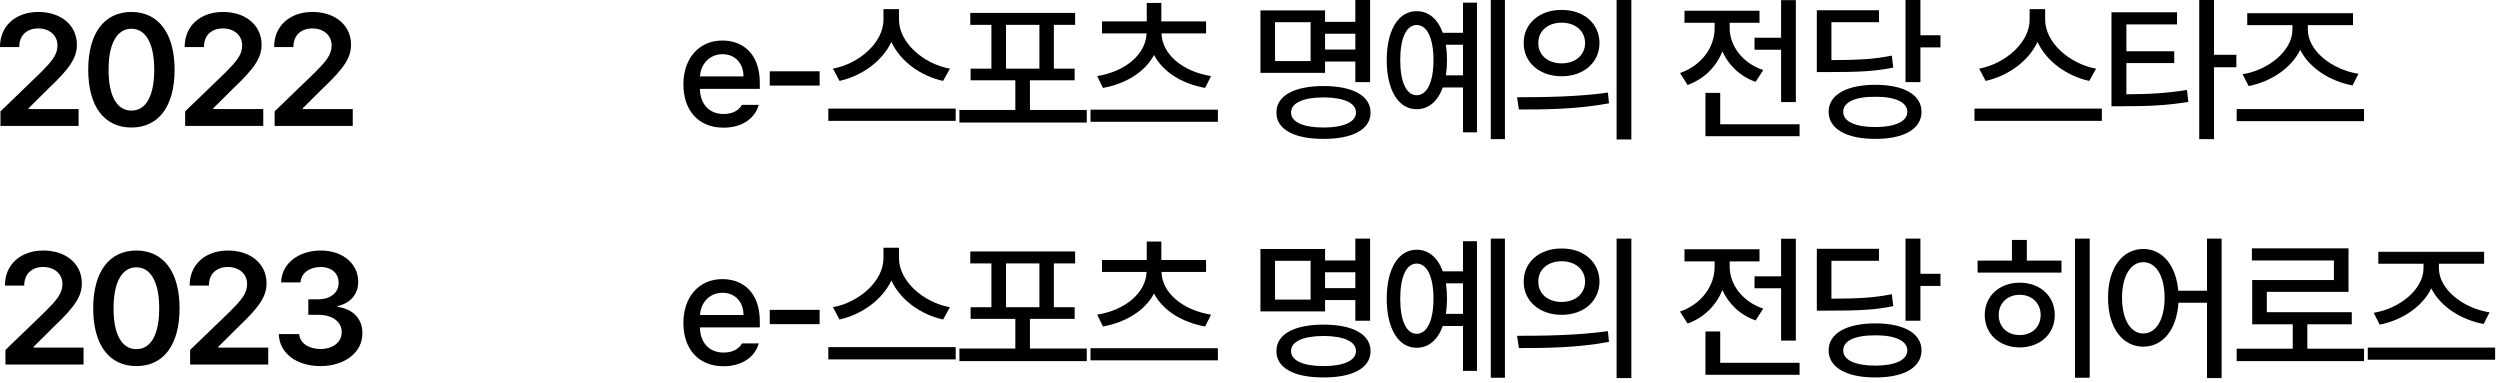 <?xml version="1.0" encoding="utf-8"?>
<svg xmlns="http://www.w3.org/2000/svg" fill="none" height="100%" overflow="visible" preserveAspectRatio="none" style="display: block;" viewBox="0 0 503 77" width="100%">
<g id="Frame 2147237003">
<g id="Vector">
<path d="M0.094 25.344V22.406L8.094 14.688C10.375 12.406 11.563 11.062 11.563 9.156C11.563 7.062 9.906 5.719 7.688 5.719C5.344 5.719 3.844 7.188 3.875 9.469H0C-0.031 5.188 3.188 2.406 7.719 2.406C12.344 2.406 15.469 5.156 15.469 8.969C15.469 11.531 14.219 13.594 9.781 17.781L5.75 21.781V21.938H15.813V25.344H0.094Z" fill="black"/>
<path d="M26.439 25.656C21.002 25.656 17.752 21.438 17.752 14.031C17.752 6.656 21.002 2.406 26.439 2.406C31.845 2.406 35.127 6.656 35.127 14.031C35.127 21.438 31.877 25.656 26.439 25.656ZM26.439 22.25C29.283 22.25 31.033 19.469 31.033 14.031C31.033 8.625 29.252 5.781 26.439 5.781C23.627 5.781 21.845 8.625 21.845 14.031C21.845 19.469 23.595 22.25 26.439 22.25Z" fill="black"/>
<path d="M37.253 25.344V22.406L45.253 14.688C47.534 12.406 48.721 11.062 48.721 9.156C48.721 7.062 47.065 5.719 44.846 5.719C42.503 5.719 41.003 7.188 41.034 9.469H37.159C37.128 5.188 40.346 2.406 44.878 2.406C49.503 2.406 52.628 5.156 52.628 8.969C52.628 11.531 51.378 13.594 46.94 17.781L42.909 21.781V21.938H52.971V25.344H37.253Z" fill="black"/>
<path d="M55.254 25.344V22.406L63.254 14.688C65.535 12.406 66.723 11.062 66.723 9.156C66.723 7.062 65.067 5.719 62.848 5.719C60.504 5.719 59.004 7.188 59.035 9.469H55.16C55.129 5.188 58.348 2.406 62.879 2.406C67.504 2.406 70.629 5.156 70.629 8.969C70.629 11.531 69.379 13.594 64.942 17.781L60.91 21.781V21.938H70.973V25.344H55.254Z" fill="black"/>
<path d="M145.563 25.688C140.563 25.688 137.5 22.25 137.5 16.969C137.5 11.75 140.625 8.156 145.344 8.156C149.219 8.156 152.875 10.562 152.875 16.688V17.875H140.813C140.906 21.094 142.797 22.938 145.594 22.938C147.5 22.938 148.719 22.125 149.281 21.094H152.656C151.906 23.844 149.281 25.688 145.563 25.688ZM140.844 15.375H149.594C149.594 12.781 147.938 10.906 145.375 10.906C142.703 10.906 140.969 12.969 140.844 15.375Z" fill="black"/>
<path d="M164.908 14.344V17.219H154.876V14.344H164.908Z" fill="black"/>
<path d="M180.878 3.969C180.878 8.531 185.753 12.844 191.128 13.812L189.753 16.281C185.284 15.312 181.159 12.375 179.346 8.438C177.503 12.344 173.393 15.281 168.909 16.281L167.596 13.812C172.909 12.812 177.753 8.531 177.753 3.969V1.844H180.878V3.969ZM192.284 21.844V24.312H166.659V21.844H192.284Z" fill="black"/>
<path d="M218.66 22.125V24.656H193.035V22.125H204.285V16.156H195.285V13.812H199.473V5H195.223V2.594H216.316V5H212.035V13.812H216.223V16.156H207.223V22.125H218.66ZM202.41 13.812H209.129V5H202.41V13.812Z" fill="black"/>
<path d="M245.036 22.062V24.5H219.411V22.062H245.036ZM242.661 4.312V6.719H233.693C233.818 10.922 237.927 14.391 243.661 15.312L242.474 17.688C237.833 16.859 233.99 14.484 232.193 11.062C230.365 14.484 226.521 16.859 221.911 17.688L220.755 15.312C226.427 14.391 230.536 10.922 230.693 6.719H221.724V4.312H230.724V0.594H233.661V4.312H242.661Z" fill="black"/>
<path d="M275.664 0V16.531H272.695V12.375H266.601V14.656H253.601V2.094H266.601V4.406H272.695V0H275.664ZM256.539 4.469V12.281H263.695V4.469H256.539ZM266.289 17.312C272.164 17.312 275.758 19.25 275.758 22.656C275.758 26.031 272.164 27.969 266.289 27.938C260.414 27.969 256.789 26.031 256.82 22.656C256.789 19.25 260.414 17.312 266.289 17.312ZM266.289 19.594C262.195 19.625 259.758 20.688 259.758 22.656C259.758 24.531 262.195 25.656 266.289 25.656C270.383 25.656 272.82 24.531 272.82 22.656C272.82 20.688 270.383 19.625 266.289 19.594ZM266.601 9.969H272.695V6.781H266.601V9.969Z" fill="black"/>
<path d="M302.79 0V28H299.946V0H302.79ZM297.165 0.531V26.625H294.353V17.594H290.29C289.29 20.375 287.431 21.984 285.04 21.969C281.384 22 279.009 18.156 279.009 12.094C279.009 6.031 281.384 2.219 285.04 2.25C287.431 2.234 289.275 3.828 290.29 6.594H294.353V0.531H297.165ZM285.04 5.031C282.978 5.031 281.728 7.625 281.728 12.094C281.728 16.562 282.978 19.156 285.04 19.156C287.103 19.156 288.415 16.562 288.415 12.094C288.415 7.625 287.103 5.031 285.04 5.031ZM290.915 9C291.056 9.953 291.134 10.984 291.134 12.094C291.134 13.188 291.056 14.219 290.915 15.156H294.353V9H290.915Z" fill="black"/>
<path d="M314.198 2C318.635 1.969 321.791 4.719 321.823 8.656C321.791 12.594 318.635 15.344 314.198 15.344C309.791 15.344 306.541 12.594 306.573 8.656C306.541 4.719 309.791 1.969 314.198 2ZM314.198 4.562C311.479 4.562 309.479 6.188 309.51 8.656C309.479 11.125 311.479 12.75 314.198 12.75C316.916 12.75 318.916 11.125 318.916 8.656C318.916 6.188 316.916 4.562 314.198 4.562ZM328.229 0V28.062H325.26V0H328.229ZM305.229 19.562C310.323 19.562 317.385 19.5 323.51 18.625L323.729 20.781C317.385 22 310.604 22.031 305.604 22.031L305.229 19.562Z" fill="black"/>
<path d="M361.325 0.031V20.531H358.356V10H353.013V7.594H358.356V0.031H361.325ZM362.075 25V27.406H343.138V18.688H346.106V25H362.075ZM348.013 5.688C348.013 9.188 350.544 12.688 354.763 14.094L353.231 16.469C350.091 15.359 347.763 13.109 346.544 10.344C345.325 13.422 342.872 15.906 339.544 17.094L338.013 14.688C342.325 13.219 344.981 9.531 344.981 5.688V4.594H338.919V2.156H354.013V4.594H348.013V5.688Z" fill="black"/>
<path d="M386.389 0V7.094H390.42V9.531H386.389V16.531H383.389V0H386.389ZM377.326 17.062C383.045 17.062 386.608 19.062 386.608 22.5C386.608 25.938 383.045 27.969 377.326 27.938C371.545 27.969 367.92 25.938 367.92 22.5C367.92 19.062 371.545 17.062 377.326 17.062ZM377.326 19.469C373.264 19.438 370.826 20.562 370.858 22.5C370.826 24.438 373.264 25.562 377.326 25.562C381.295 25.562 383.733 24.438 383.764 22.5C383.733 20.562 381.295 19.438 377.326 19.469ZM378.045 2.062V4.469H368.483V12.094C373.998 12.078 377.108 11.906 380.639 11.188L380.92 13.594C377.17 14.375 373.826 14.5 367.764 14.5H365.545V2.062H378.045Z" fill="black"/>
<path d="M411.485 3.969C411.485 8.531 416.36 12.844 421.735 13.812L420.36 16.281C415.891 15.312 411.766 12.375 409.954 8.438C408.11 12.344 404.001 15.281 399.516 16.281L398.204 13.812C403.516 12.812 408.36 8.531 408.36 3.969V1.844H411.485V3.969ZM422.891 21.844V24.312H397.266V21.844H422.891Z" fill="black"/>
<path d="M438.018 2.469V4.906H427.83V10.312H437.455V12.688H427.83V18.969C432.502 18.953 435.955 18.75 440.018 18.094L440.299 20.5C435.986 21.219 432.236 21.375 427.08 21.375H424.83V2.469H438.018ZM445.455 0V11.031H449.955V13.531H445.455V28H442.486V0H445.455Z" fill="black"/>
<path d="M475.644 21.938V24.375H450.019V21.938H475.644ZM464.331 5.938C464.331 10.219 469.175 14 474.519 14.844L473.331 17.188C468.816 16.344 464.644 13.703 462.8 10.031C461.003 13.734 456.863 16.453 452.425 17.312L451.206 14.938C456.425 14.094 461.238 10.219 461.238 5.938V5.062H452.144V2.656H473.425V5.062H464.331V5.938Z" fill="black"/>
<path d="M1.094 73.344V70.406L9.094 62.688C11.375 60.406 12.563 59.062 12.563 57.156C12.563 55.062 10.906 53.719 8.688 53.719C6.344 53.719 4.844 55.188 4.875 57.469H1C0.969 53.188 4.188 50.406 8.719 50.406C13.344 50.406 16.469 53.156 16.469 56.969C16.469 59.531 15.219 61.594 10.781 65.781L6.75 69.781V69.938H16.813V73.344H1.094Z" fill="black"/>
<path d="M27.439 73.656C22.002 73.656 18.752 69.438 18.752 62.031C18.752 54.656 22.002 50.406 27.439 50.406C32.845 50.406 36.127 54.656 36.127 62.031C36.127 69.438 32.877 73.656 27.439 73.656ZM27.439 70.25C30.283 70.25 32.033 67.469 32.033 62.031C32.033 56.625 30.252 53.781 27.439 53.781C24.627 53.781 22.845 56.625 22.845 62.031C22.845 67.469 24.595 70.25 27.439 70.25Z" fill="black"/>
<path d="M38.253 73.344V70.406L46.253 62.688C48.534 60.406 49.721 59.062 49.721 57.156C49.721 55.062 48.065 53.719 45.846 53.719C43.503 53.719 42.003 55.188 42.034 57.469H38.159C38.128 53.188 41.346 50.406 45.878 50.406C50.503 50.406 53.628 53.156 53.628 56.969C53.628 59.531 52.378 61.594 47.94 65.781L43.909 69.781V69.938H53.971V73.344H38.253Z" fill="black"/>
<path d="M64.473 73.656C59.629 73.656 56.191 71.031 56.098 67.219H60.191C60.316 69.031 62.129 70.219 64.473 70.219C66.973 70.219 68.754 68.844 68.754 66.844C68.754 64.812 67.004 63.344 64.067 63.344H62.035V60.219H64.067C66.473 60.219 68.16 58.875 68.129 56.906C68.16 55 66.723 53.719 64.504 53.719C62.379 53.719 60.535 54.906 60.473 56.812H56.566C56.66 53 60.098 50.406 64.535 50.406C69.129 50.406 72.098 53.219 72.067 56.688C72.098 59.219 70.41 61.062 67.942 61.562V61.75C71.129 62.188 72.942 64.219 72.91 67.062C72.942 70.875 69.379 73.656 64.473 73.656Z" fill="black"/>
<path d="M145.563 73.688C140.563 73.688 137.5 70.25 137.5 64.969C137.5 59.75 140.625 56.156 145.344 56.156C149.219 56.156 152.875 58.562 152.875 64.688V65.875H140.813C140.906 69.094 142.797 70.938 145.594 70.938C147.5 70.938 148.719 70.125 149.281 69.094H152.656C151.906 71.844 149.281 73.688 145.563 73.688ZM140.844 63.375H149.594C149.594 60.781 147.938 58.906 145.375 58.906C142.703 58.906 140.969 60.969 140.844 63.375Z" fill="black"/>
<path d="M164.908 62.344V65.219H154.876V62.344H164.908Z" fill="black"/>
<path d="M180.878 51.969C180.878 56.531 185.753 60.844 191.128 61.812L189.753 64.281C185.284 63.312 181.159 60.375 179.346 56.438C177.503 60.344 173.393 63.281 168.909 64.281L167.596 61.812C172.909 60.812 177.753 56.531 177.753 51.969V49.844H180.878V51.969ZM192.284 69.844V72.312H166.659V69.844H192.284Z" fill="black"/>
<path d="M218.66 70.125V72.656H193.035V70.125H204.285V64.156H195.285V61.812H199.473V53H195.223V50.594H216.316V53H212.035V61.812H216.223V64.156H207.223V70.125H218.66ZM202.41 61.812H209.129V53H202.41V61.812Z" fill="black"/>
<path d="M245.036 70.062V72.5H219.411V70.062H245.036ZM242.661 52.312V54.719H233.693C233.818 58.922 237.927 62.391 243.661 63.312L242.474 65.688C237.833 64.859 233.99 62.484 232.193 59.062C230.365 62.484 226.521 64.859 221.911 65.688L220.755 63.312C226.427 62.391 230.536 58.922 230.693 54.719H221.724V52.312H230.724V48.594H233.661V52.312H242.661Z" fill="black"/>
<path d="M275.664 48V64.531H272.695V60.375H266.601V62.656H253.601V50.094H266.601V52.406H272.695V48H275.664ZM256.539 52.469V60.281H263.695V52.469H256.539ZM266.289 65.312C272.164 65.312 275.758 67.25 275.758 70.656C275.758 74.031 272.164 75.969 266.289 75.938C260.414 75.969 256.789 74.031 256.82 70.656C256.789 67.25 260.414 65.312 266.289 65.312ZM266.289 67.594C262.195 67.625 259.758 68.688 259.758 70.656C259.758 72.531 262.195 73.656 266.289 73.656C270.383 73.656 272.82 72.531 272.82 70.656C272.82 68.688 270.383 67.625 266.289 67.594ZM266.601 57.969H272.695V54.781H266.601V57.969Z" fill="black"/>
<path d="M302.79 48V76H299.946V48H302.79ZM297.165 48.531V74.625H294.353V65.594H290.29C289.29 68.375 287.431 69.984 285.04 69.969C281.384 70 279.009 66.156 279.009 60.094C279.009 54.031 281.384 50.219 285.04 50.25C287.431 50.234 289.275 51.828 290.29 54.594H294.353V48.531H297.165ZM285.04 53.031C282.978 53.031 281.728 55.625 281.728 60.094C281.728 64.562 282.978 67.156 285.04 67.156C287.103 67.156 288.415 64.562 288.415 60.094C288.415 55.625 287.103 53.031 285.04 53.031ZM290.915 57C291.056 57.953 291.134 58.984 291.134 60.094C291.134 61.188 291.056 62.219 290.915 63.156H294.353V57H290.915Z" fill="black"/>
<path d="M314.198 50C318.635 49.969 321.791 52.719 321.823 56.656C321.791 60.594 318.635 63.344 314.198 63.344C309.791 63.344 306.541 60.594 306.573 56.656C306.541 52.719 309.791 49.969 314.198 50ZM314.198 52.562C311.479 52.562 309.479 54.188 309.51 56.656C309.479 59.125 311.479 60.75 314.198 60.75C316.916 60.75 318.916 59.125 318.916 56.656C318.916 54.188 316.916 52.562 314.198 52.562ZM328.229 48V76.062H325.26V48H328.229ZM305.229 67.562C310.323 67.562 317.385 67.5 323.51 66.625L323.729 68.781C317.385 70 310.604 70.031 305.604 70.031L305.229 67.562Z" fill="black"/>
<path d="M361.325 48.031V68.531H358.356V58H353.013V55.594H358.356V48.031H361.325ZM362.075 73V75.406H343.138V66.688H346.106V73H362.075ZM348.013 53.688C348.013 57.188 350.544 60.688 354.763 62.094L353.231 64.469C350.091 63.359 347.763 61.109 346.544 58.344C345.325 61.422 342.872 63.906 339.544 65.094L338.013 62.688C342.325 61.219 344.981 57.531 344.981 53.688V52.594H338.919V50.156H354.013V52.594H348.013V53.688Z" fill="black"/>
<path d="M386.389 48V55.094H390.42V57.531H386.389V64.531H383.389V48H386.389ZM377.326 65.062C383.045 65.062 386.608 67.062 386.608 70.5C386.608 73.938 383.045 75.969 377.326 75.938C371.545 75.969 367.92 73.938 367.92 70.5C367.92 67.062 371.545 65.062 377.326 65.062ZM377.326 67.469C373.264 67.438 370.826 68.562 370.858 70.5C370.826 72.438 373.264 73.562 377.326 73.562C381.295 73.562 383.733 72.438 383.764 70.5C383.733 68.562 381.295 67.438 377.326 67.469ZM378.045 50.062V52.469H368.483V60.094C373.998 60.078 377.108 59.906 380.639 59.188L380.92 61.594C377.17 62.375 373.826 62.5 367.764 62.5H365.545V50.062H378.045Z" fill="black"/>
<path d="M420.454 48V76H417.485V48H420.454ZM414.766 52.438V54.844H397.891V52.438H404.798V48.281H407.798V52.438H414.766ZM406.36 56.875C410.454 56.875 413.423 59.562 413.423 63.375C413.423 67.219 410.454 69.875 406.36 69.906C402.298 69.875 399.329 67.219 399.329 63.375C399.329 59.562 402.298 56.875 406.36 56.875ZM406.36 59.312C403.923 59.312 402.141 60.969 402.141 63.375C402.141 65.812 403.923 67.438 406.36 67.406C408.798 67.438 410.579 65.812 410.579 63.375C410.579 60.969 408.798 59.312 406.36 59.312Z" fill="black"/>
<path d="M431.236 50.094C435.033 50.094 437.815 53.312 438.268 58.5H444.049V48H446.986V76.062H444.049V60.906H438.299C437.971 66.359 435.127 69.75 431.236 69.75C427.049 69.75 424.111 65.938 424.143 59.906C424.111 53.906 427.049 50.094 431.236 50.094ZM431.236 52.75C428.705 52.75 426.955 55.5 426.955 59.906C426.955 64.344 428.705 67.094 431.236 67.094C433.768 67.094 435.518 64.344 435.518 59.906C435.518 55.5 433.768 52.75 431.236 52.75Z" fill="black"/>
<path d="M475.644 70.156V72.656H450.019V70.156H461.3V65.25H453.144V56.344H469.581V52.406H453.081V49.969H472.519V58.719H456.081V62.812H473.175V65.25H464.238V70.156H475.644Z" fill="black"/>
<path d="M502.02 69.938V72.375H476.395V69.938H502.02ZM490.708 53.938C490.708 58.219 495.551 62 500.895 62.844L499.708 65.188C495.192 64.344 491.02 61.703 489.176 58.031C487.38 61.734 483.239 64.453 478.801 65.312L477.583 62.938C482.801 62.094 487.614 58.219 487.614 53.938V53.062H478.52V50.656H499.801V53.062H490.708V53.938Z" fill="black"/>
</g>
</g>
</svg>